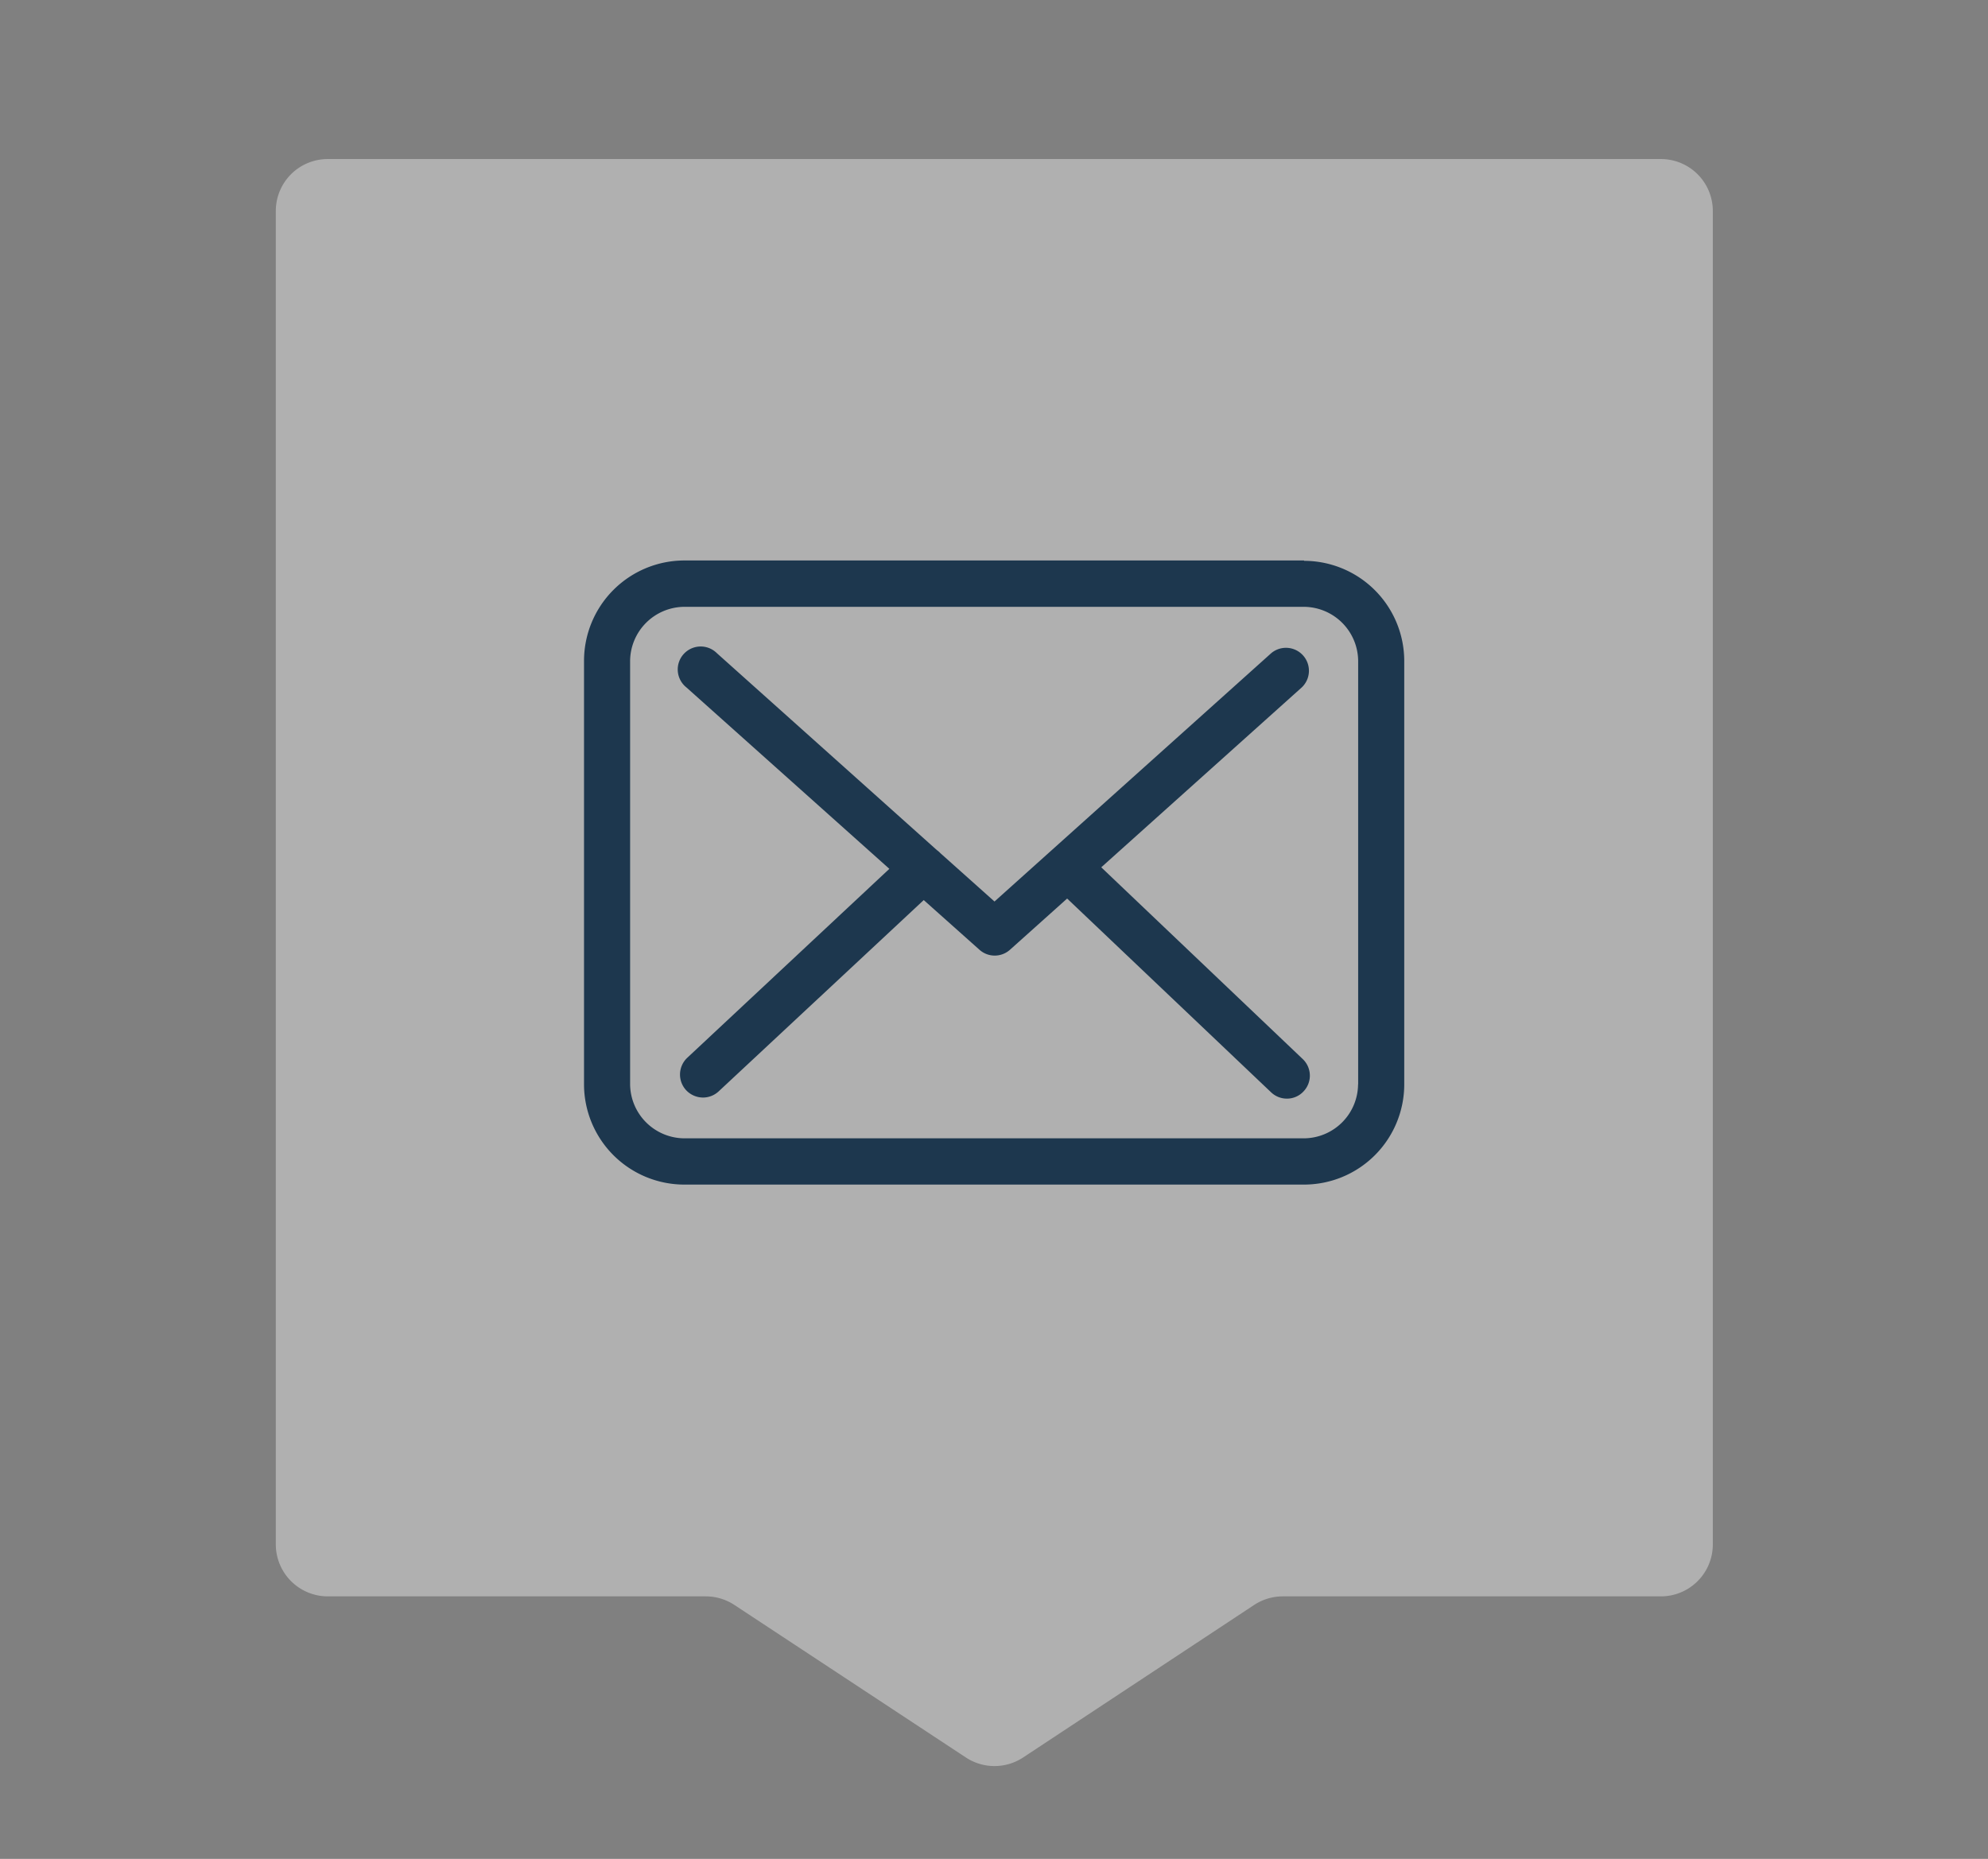 <?xml version="1.0" encoding="UTF-8"?> <svg xmlns="http://www.w3.org/2000/svg" viewBox="0 0 220.85 206.53"><rect x="0" y="0" width="220.85" height="206.53" fill="#808080" stroke="none"/> <defs> <style>.cls-1{fill:#fff;opacity:0.38;}.cls-2{fill:#1d374e;}</style> </defs> <title>ny.gift.cert</title> <g id="Layer_9" data-name="Layer 9"> <path class="cls-1" d="M184.51,177.36h-42a5.81,5.81,0,0,0-3.18.95l-25.67,16.95a5.78,5.78,0,0,1-6.36,0L81.58,178.31a5.78,5.78,0,0,0-3.17-.95h-42a5.78,5.78,0,0,1-5.77-5.77V23.44a5.77,5.77,0,0,1,5.77-5.77H184.51a5.77,5.77,0,0,1,5.77,5.77V171.59A5.77,5.77,0,0,1,184.51,177.36Z"></path> <path class="cls-2" d="M144.87,62.27H76A11.16,11.16,0,0,0,64.88,73.41v47.06A11.15,11.15,0,0,0,76,131.61h68.83A11.14,11.14,0,0,0,156,120.47v-47a11.14,11.14,0,0,0-11.12-11.16Zm6,58.2a6.05,6.05,0,0,1-6,6H76a6.06,6.06,0,0,1-6-6v-47a6.06,6.06,0,0,1,6-6.05h68.83a6.06,6.06,0,0,1,6.05,6.05v47Zm0,0"></path> <path class="cls-2" d="M122.34,96.36l22.29-20a2.55,2.55,0,0,0-3.42-3.78l-30.73,27.58-6-5.36,0,0a2.78,2.78,0,0,0-.41-.36L79.64,72.57a2.55,2.55,0,1,0-3.39,3.8L98.8,96.53l-22.46,21a2.56,2.56,0,0,0-.11,3.6,2.6,2.6,0,0,0,1.87.81,2.56,2.56,0,0,0,1.73-.68L102.62,100l6.19,5.52a2.54,2.54,0,0,0,3.39,0l6.35-5.69,22.66,21.53a2.54,2.54,0,0,0,1.76.7,2.51,2.51,0,0,0,1.84-.8,2.54,2.54,0,0,0-.09-3.6Zm0,0"></path> </g> </svg> 